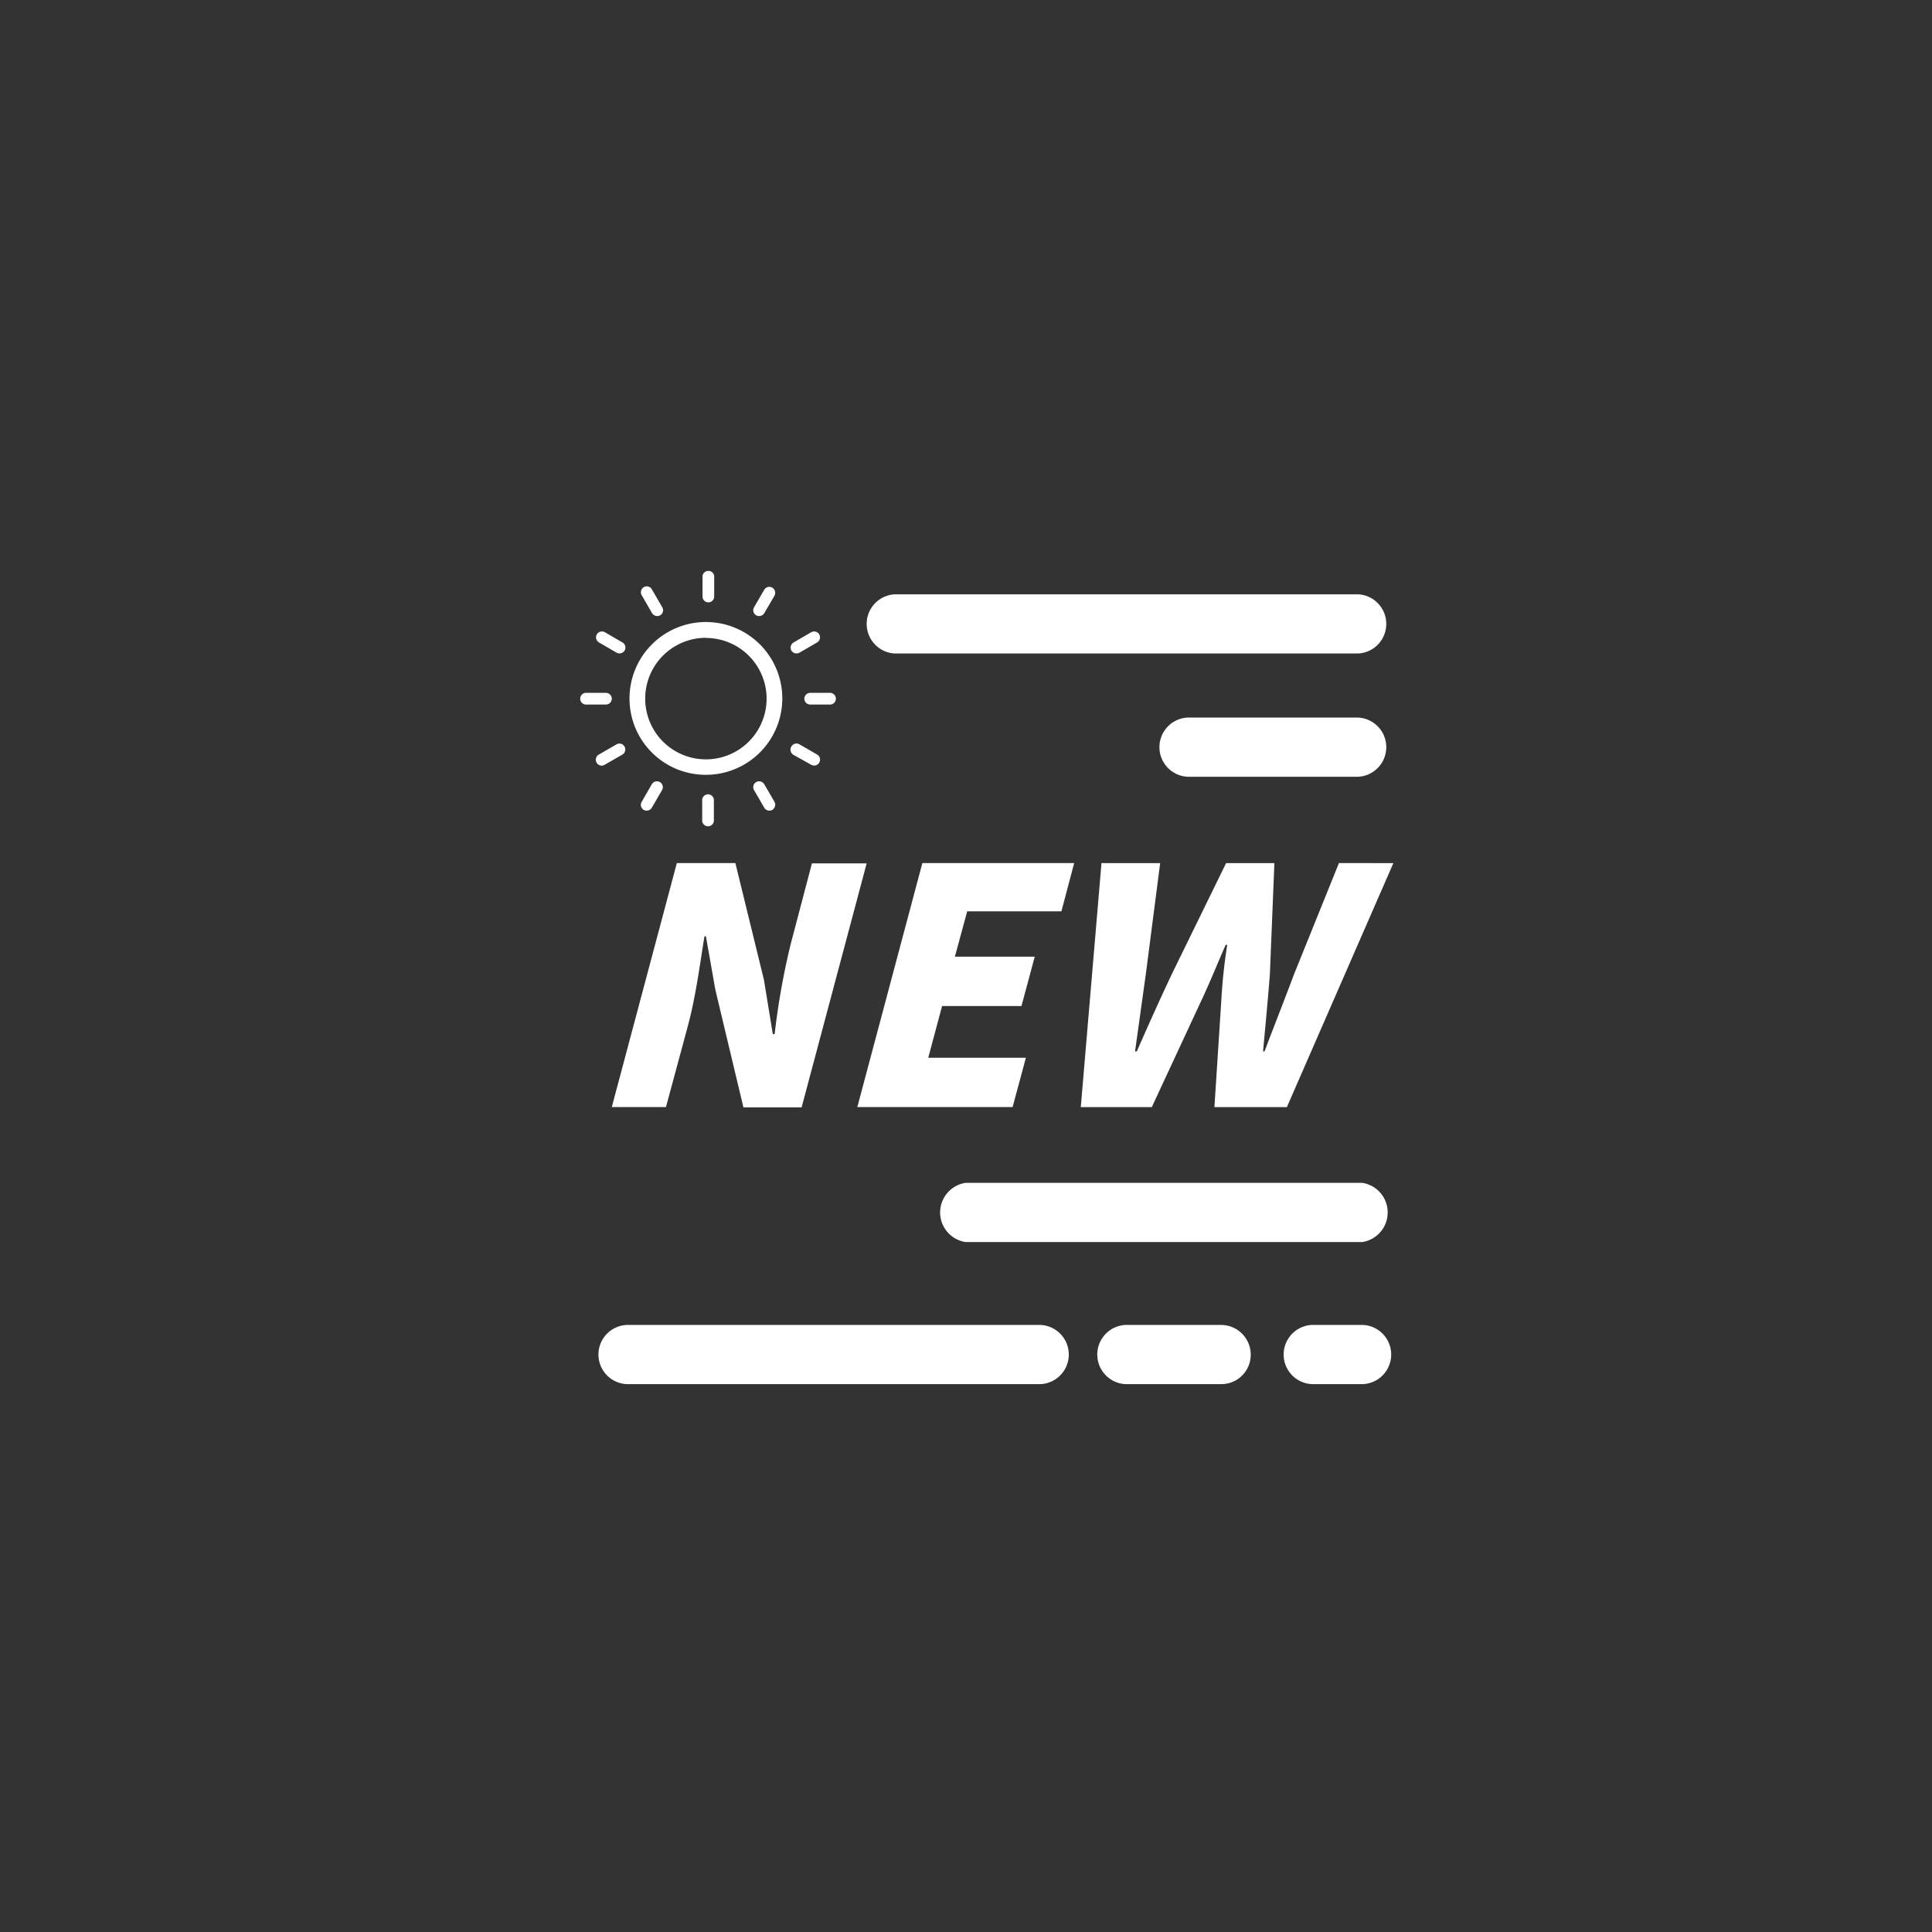 <svg id="图层_1" data-name="图层 1" xmlns="http://www.w3.org/2000/svg" viewBox="0 0 240 240"><rect x="0" y="0" width="240" height="240" fill="#333333" stroke="none"/><defs><style>.cls-1{fill:#fff;}</style></defs><path class="cls-1" d="M74.41,79.81l2.19,1.27a.78.78,0,0,0,.37.09.73.73,0,0,0,.36-1.36l-2.19-1.27a.73.73,0,0,0-.73,1.27Z"/><path class="cls-1" d="M98.58,93.78,100.77,95a.79.79,0,0,0,.37.1.71.71,0,0,0,.63-.37.73.73,0,0,0-.27-1l-2.19-1.27a.73.73,0,0,0-1,.27A.75.75,0,0,0,98.58,93.78Z"/><path class="cls-1" d="M81,76.17a.77.77,0,0,0,.64.36.72.72,0,0,0,.63-1.09L81,73.25a.73.73,0,1,0-1.26.73Z"/><path class="cls-1" d="M95.57,100.7a.64.64,0,0,0,.36-.09.75.75,0,0,0,.28-1l-1.27-2.19a.75.75,0,0,0-1-.27.73.73,0,0,0-.27,1l1.27,2.19A.74.74,0,0,0,95.57,100.7Z"/><path class="cls-1" d="M88,74.83a.73.73,0,0,0,.72-.73V71.56a.73.73,0,0,0-1.45,0V74.1A.73.73,0,0,0,88,74.83Z"/><path class="cls-1" d="M88.68,102V99.49a.73.73,0,1,0-1.45,0V102a.73.73,0,0,0,1.45,0Z"/><path class="cls-1" d="M99.92,86.79a.73.73,0,0,0,.73.73h2.54a.73.73,0,0,0,0-1.45h-2.54A.73.73,0,0,0,99.92,86.79Z"/><path class="cls-1" d="M76,86.79a.73.73,0,0,0-.73-.72H72.72a.73.73,0,0,0,0,1.45h2.54A.73.73,0,0,0,76,86.79Z"/><path class="cls-1" d="M98.94,81.17a.78.78,0,0,0,.37-.09l2.19-1.27a.73.73,0,0,0-.73-1.27l-2.19,1.27a.75.75,0,0,0-.27,1A.72.72,0,0,0,98.94,81.17Z"/><path class="cls-1" d="M75.12,95l2.19-1.26a.74.74,0,0,0,.27-1,.72.72,0,0,0-1-.27l-2.2,1.27a.73.73,0,0,0-.27,1,.74.74,0,0,0,.64.37A.78.78,0,0,0,75.12,95Z"/><path class="cls-1" d="M80.34,100.7a.74.74,0,0,0,.63-.36l1.27-2.19a.73.73,0,0,0-.27-1,.75.75,0,0,0-1,.27l-1.26,2.19a.72.72,0,0,0,.63,1.09Z"/><path class="cls-1" d="M93.94,76.44a.74.74,0,0,0,.36.09.75.75,0,0,0,.64-.36L96.21,74a.75.75,0,0,0-.28-1,.73.73,0,0,0-1,.27l-1.27,2.19A.73.73,0,0,0,93.94,76.44Z"/><path class="cls-1" d="M87.69,96.25a9.49,9.49,0,1,0-9.49-9.48A9.47,9.47,0,0,0,87.69,96.25Zm0-17a7.54,7.54,0,1,1-7.54,7.54A7.55,7.55,0,0,1,87.69,79.23Z"/><path class="cls-1" d="M129.28,164.59H77.83a3.68,3.68,0,0,0,0,7.35h51.45a3.68,3.68,0,0,0,0-7.35Z"/><polygon class="cls-1" points="127.44 131.4 115.31 131.4 117.03 124.97 126.89 124.97 128.54 118.84 118.62 118.84 120.15 113.21 131.85 113.21 133.44 107.21 114.58 107.21 106.5 137.52 125.79 137.52 127.44 131.4"/><path class="cls-1" d="M82.73,137.52l2.7-10c1-3.68,1.53-7.84,2.08-11.21h.18l1.17,6.62,3.49,14.63h7.23l8.08-30.31h-6.8l-2.63,10a90.59,90.59,0,0,0-2,11.21H96l-1.1-6.74-3.55-14.51H84.08L76,137.52Z"/><path class="cls-1" d="M119.93,154.29h49.31a3.72,3.72,0,0,0,0-7.35H119.93a3.72,3.72,0,0,0,0,7.35Z"/><path class="cls-1" d="M151.69,164.59H140.18a3.68,3.68,0,1,0,0,7.35h11.51a3.65,3.65,0,0,0,3.68-3.67A3.69,3.69,0,0,0,151.69,164.59Z"/><path class="cls-1" d="M169.33,164.59h-6a3.68,3.68,0,1,0,0,7.35h6a3.68,3.68,0,0,0,0-7.35Z"/><path class="cls-1" d="M111.15,81.18h57.57a3.68,3.68,0,0,0,0-7.35H111.15a3.68,3.68,0,0,0,0,7.35Z"/><path class="cls-1" d="M166.33,107.21,160.76,121c-1.17,3.12-2.45,6.37-3.68,9.61h-.18c.3-3.24.61-6.49.85-9.61l.56-13.78h-6L145.57,121c-1.47,3.12-2.94,6.37-4.35,9.61H141l1.34-9.61,1.78-13.78h-7.29l-2.57,30.31h8.82l6.12-13.16c1.1-2.33,2.08-4.78,3.06-7h.19a68.43,68.43,0,0,0-.74,7l-.85,13.16h9l13.23-30.31Z"/><path class="cls-1" d="M168.72,96.49a3.68,3.68,0,0,0,0-7.35H147.9a3.68,3.68,0,1,0,0,7.35Z"/></svg>